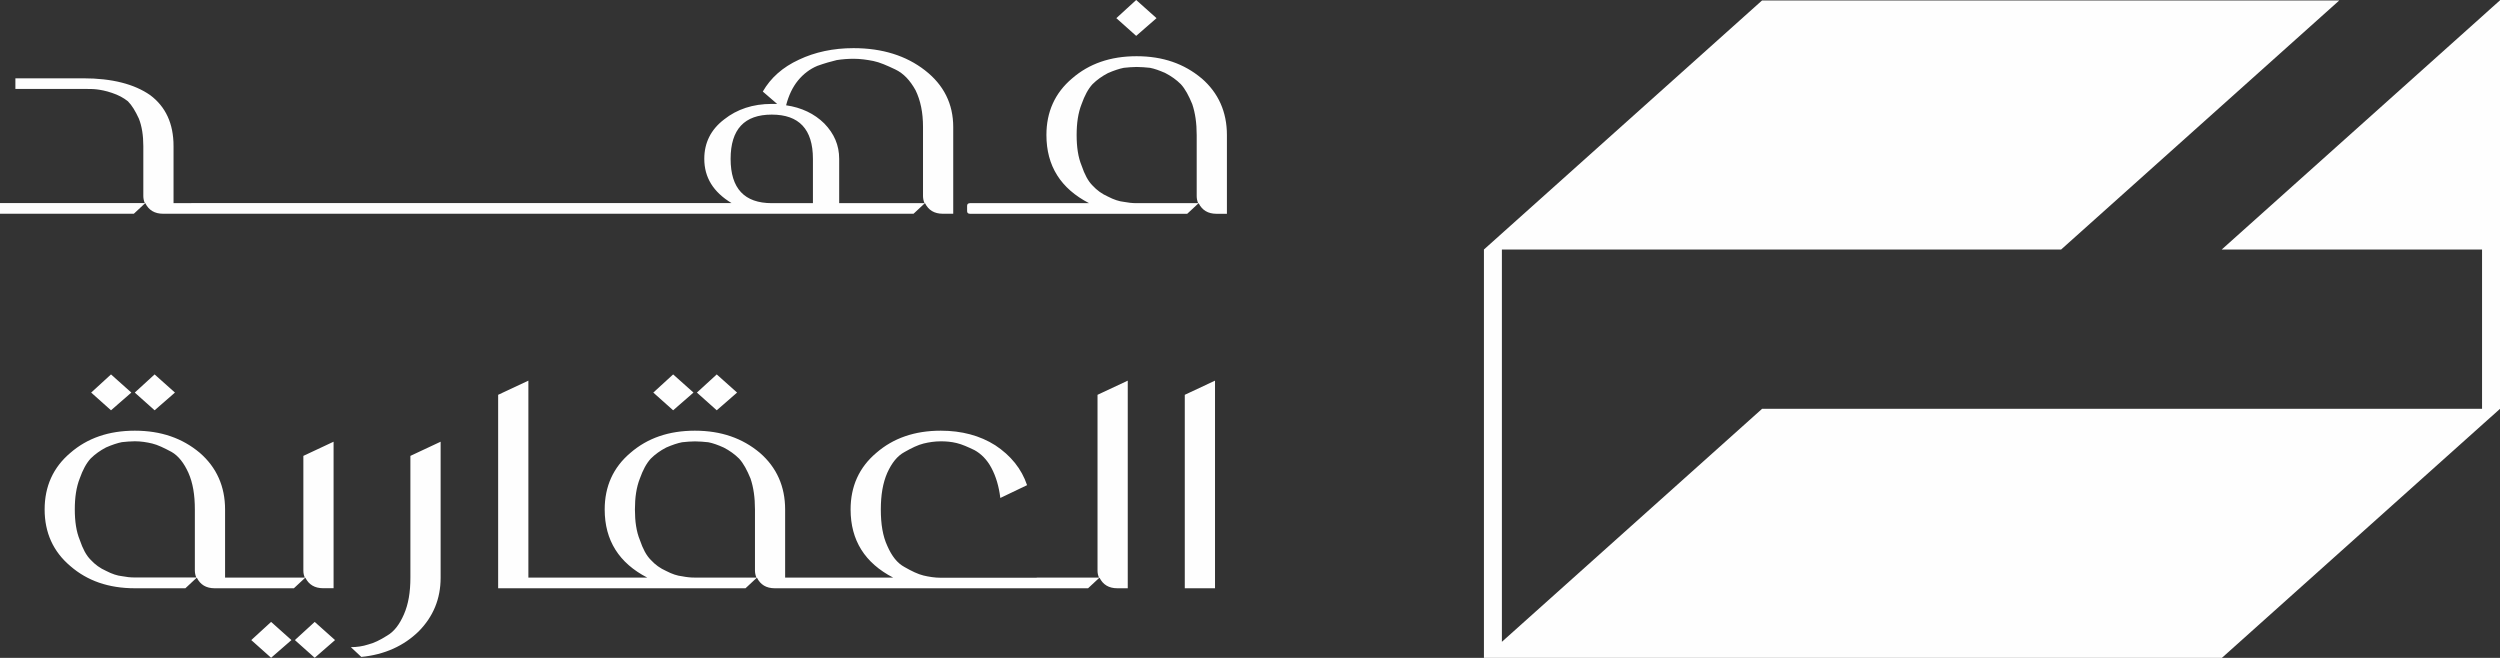 <svg width="171" height="45" viewBox="0 0 171 45" fill="none" xmlns="http://www.w3.org/2000/svg">
<rect x="0" y="0" width="171" height="45" fill="#333333" stroke="none"/>
<path d="M13.294 14.075V14.437C13.294 14.556 13.227 14.62 13.09 14.62H11.156C10.579 14.62 10.174 14.377 9.936 13.892L9.155 14.62H0V13.892H9.903C9.836 13.739 9.803 13.56 9.803 13.408V9.988C9.803 9.26 9.702 8.626 9.498 8.112C9.26 7.597 9.022 7.202 8.75 6.929C8.445 6.687 8.107 6.504 7.664 6.355C7.221 6.202 6.85 6.142 6.612 6.113C6.374 6.083 6.069 6.083 5.697 6.083H1.053V5.356H5.697C7.664 5.356 9.189 5.751 10.274 6.508C11.327 7.295 11.87 8.447 11.87 9.991V13.896H13.09C13.223 13.896 13.294 13.956 13.294 14.079V14.075ZM15.328 14.075V14.437C15.328 14.556 15.261 14.62 15.124 14.62H13.09C12.956 14.62 12.885 14.56 12.885 14.437V14.075C12.885 13.956 12.952 13.892 13.09 13.892H15.124C15.257 13.892 15.328 13.952 15.328 14.075ZM17.362 14.075V14.437C17.362 14.556 17.296 14.62 17.158 14.62H15.124C14.99 14.62 14.919 14.56 14.919 14.437V14.075C14.919 13.956 14.986 13.892 15.124 13.892H17.158C17.291 13.892 17.362 13.952 17.362 14.075ZM19.396 14.075V14.437C19.396 14.556 19.329 14.62 19.192 14.62H17.158C17.024 14.62 16.953 14.56 16.953 14.437V14.075C16.953 13.956 17.02 13.892 17.158 13.892H19.192C19.325 13.892 19.396 13.952 19.396 14.075ZM21.43 14.075V14.437C21.43 14.556 21.363 14.62 21.226 14.62H19.192C19.058 14.62 18.987 14.56 18.987 14.437V14.075C18.987 13.956 19.054 13.892 19.192 13.892H21.226C21.359 13.892 21.43 13.952 21.43 14.075ZM23.464 14.075V14.437C23.464 14.556 23.398 14.62 23.26 14.62H21.226C21.092 14.62 21.021 14.56 21.021 14.437V14.075C21.021 13.956 21.088 13.892 21.226 13.892H23.26C23.393 13.892 23.464 13.952 23.464 14.075ZM25.498 14.075V14.437C25.498 14.556 25.432 14.62 25.294 14.62H23.26C23.126 14.62 23.055 14.56 23.055 14.437V14.075C23.055 13.956 23.122 13.892 23.26 13.892H25.294C25.427 13.892 25.498 13.952 25.498 14.075ZM27.532 14.075V14.437C27.532 14.556 27.466 14.62 27.328 14.62H25.294C25.16 14.62 25.089 14.56 25.089 14.437V14.075C25.089 13.956 25.156 13.892 25.294 13.892H27.328C27.461 13.892 27.532 13.952 27.532 14.075ZM29.566 14.075V14.437C29.566 14.556 29.5 14.62 29.362 14.62H27.328C27.194 14.62 27.123 14.56 27.123 14.437V14.075C27.123 13.956 27.19 13.892 27.328 13.892H29.362C29.495 13.892 29.566 13.952 29.566 14.075ZM31.601 14.075V14.437C31.601 14.556 31.534 14.62 31.396 14.62H29.362C29.228 14.62 29.157 14.56 29.157 14.437V14.075C29.157 13.956 29.224 13.892 29.362 13.892H31.396C31.529 13.892 31.601 13.952 31.601 14.075ZM33.635 14.075V14.437C33.635 14.556 33.568 14.62 33.43 14.62H31.396C31.262 14.62 31.191 14.56 31.191 14.437V14.075C31.191 13.956 31.258 13.892 31.396 13.892H33.43C33.563 13.892 33.635 13.952 33.635 14.075ZM35.669 14.075V14.437C35.669 14.556 35.602 14.62 35.464 14.62H33.43C33.296 14.62 33.225 14.56 33.225 14.437V14.075C33.225 13.956 33.292 13.892 33.43 13.892H35.464C35.597 13.892 35.669 13.952 35.669 14.075ZM37.703 14.075V14.437C37.703 14.556 37.636 14.62 37.498 14.62H35.464C35.33 14.62 35.259 14.56 35.259 14.437V14.075C35.259 13.956 35.326 13.892 35.464 13.892H37.498C37.632 13.892 37.703 13.952 37.703 14.075ZM39.737 14.075V14.437C39.737 14.556 39.67 14.62 39.532 14.62H37.498C37.364 14.62 37.293 14.56 37.293 14.437V14.075C37.293 13.956 37.36 13.892 37.498 13.892H39.532C39.666 13.892 39.737 13.952 39.737 14.075ZM41.771 14.075V14.437C41.771 14.556 41.704 14.62 41.566 14.62H39.532C39.398 14.62 39.327 14.56 39.327 14.437V14.075C39.327 13.956 39.394 13.892 39.532 13.892H41.566C41.7 13.892 41.771 13.952 41.771 14.075ZM43.805 14.075V14.437C43.805 14.556 43.738 14.62 43.6 14.62H41.566C41.432 14.62 41.361 14.56 41.361 14.437V14.075C41.361 13.956 41.428 13.892 41.566 13.892H43.6C43.734 13.892 43.805 13.952 43.805 14.075ZM45.839 14.075V14.437C45.839 14.556 45.772 14.62 45.634 14.62H43.6C43.466 14.62 43.395 14.56 43.395 14.437V14.075C43.395 13.956 43.462 13.892 43.6 13.892H45.634C45.768 13.892 45.839 13.952 45.839 14.075ZM63.268 4.811C64.558 5.811 65.201 7.112 65.201 8.686V14.62H64.487C63.911 14.62 63.506 14.377 63.268 13.892L62.487 14.62H45.634C45.5 14.62 45.429 14.56 45.429 14.437V14.075C45.429 13.956 45.496 13.892 45.634 13.892H50.04C48.787 13.135 48.173 12.136 48.173 10.864C48.173 9.775 48.616 8.865 49.531 8.168C50.412 7.47 51.498 7.108 52.784 7.108H53.156L52.175 6.262C52.718 5.322 53.532 4.595 54.651 4.08C55.737 3.565 56.99 3.293 58.381 3.293C60.348 3.293 61.977 3.808 63.264 4.807L63.268 4.811ZM55.604 13.896V10.868C55.604 8.839 54.656 7.839 52.789 7.839C50.922 7.839 49.974 8.839 49.974 10.868C49.974 12.897 50.922 13.896 52.789 13.896H55.604ZM63.234 13.896C63.167 13.743 63.134 13.564 63.134 13.411V8.686C63.134 7.686 62.963 6.87 62.624 6.172C62.253 5.505 61.81 5.02 61.234 4.748C60.657 4.475 60.181 4.263 59.743 4.173C59.3 4.084 58.828 4.02 58.385 4.02C58.014 4.02 57.604 4.05 57.233 4.11C56.861 4.199 56.418 4.322 55.908 4.505C55.399 4.718 54.96 5.05 54.584 5.505C54.213 5.96 53.941 6.534 53.77 7.202C54.823 7.355 55.704 7.776 56.38 8.444C57.057 9.141 57.4 9.928 57.4 10.868V13.896H63.234ZM68.593 14.079V14.441C68.593 14.56 68.526 14.623 68.388 14.623H66.354C66.221 14.623 66.15 14.564 66.15 14.441V14.079C66.15 13.96 66.216 13.896 66.354 13.896H68.388C68.522 13.896 68.593 13.956 68.593 14.079ZM82.192 5.359C83.345 6.359 83.921 7.66 83.921 9.234V14.623H83.207C82.631 14.623 82.225 14.381 81.987 13.896L81.206 14.623H68.388C68.255 14.623 68.184 14.564 68.184 14.441V14.079C68.184 13.96 68.251 13.896 68.388 13.896H74.49C72.557 12.897 71.575 11.353 71.575 9.234C71.575 7.66 72.151 6.359 73.338 5.359C74.49 4.36 75.948 3.845 77.744 3.845C79.54 3.845 80.998 4.36 82.188 5.359H82.192ZM81.954 13.9C81.887 13.747 81.854 13.568 81.854 13.415V9.238C81.854 8.421 81.754 7.724 81.549 7.12C81.311 6.545 81.073 6.09 80.768 5.758C80.463 5.456 80.125 5.214 79.715 5.001C79.31 4.819 78.968 4.699 78.663 4.639C78.358 4.61 78.053 4.58 77.748 4.58C77.443 4.58 77.172 4.61 76.867 4.639C76.562 4.699 76.19 4.822 75.781 5.001C75.376 5.214 75.033 5.456 74.728 5.758C74.424 6.09 74.186 6.545 73.981 7.12C73.743 7.724 73.642 8.421 73.642 9.238C73.642 10.055 73.743 10.752 73.981 11.326C74.186 11.931 74.424 12.386 74.728 12.688C75.033 13.02 75.372 13.262 75.781 13.445C76.186 13.657 76.562 13.777 76.867 13.807C77.172 13.866 77.443 13.896 77.748 13.896H81.954V13.9ZM77.715 2.454L76.357 1.242L77.715 0L79.106 1.242L77.715 2.454Z" fill="#FEFEFE"/>
<path d="M16.819 39.693V40.055C16.819 40.174 16.753 40.237 16.615 40.237H14.681C14.104 40.237 13.699 39.995 13.461 39.51L12.68 40.237H9.222C7.426 40.237 5.968 39.723 4.816 38.723C3.63 37.724 3.053 36.422 3.053 34.848C3.053 33.275 3.63 31.973 4.816 30.973C5.968 29.974 7.426 29.459 9.222 29.459C11.018 29.459 12.476 29.974 13.666 30.973C14.819 31.973 15.395 33.275 15.395 34.848V39.51H16.615C16.748 39.51 16.819 39.57 16.819 39.693ZM13.428 39.51C13.361 39.357 13.328 39.178 13.328 39.025V34.848C13.328 33.849 13.194 33.032 12.885 32.335C12.58 31.667 12.208 31.182 11.732 30.91C11.223 30.638 10.784 30.425 10.408 30.336C10.037 30.246 9.627 30.183 9.222 30.183C8.917 30.183 8.646 30.213 8.341 30.242C8.036 30.302 7.664 30.425 7.255 30.604C6.85 30.817 6.507 31.059 6.202 31.361C5.897 31.693 5.659 32.148 5.455 32.722C5.217 33.327 5.116 34.024 5.116 34.841C5.116 35.658 5.217 36.355 5.455 36.929C5.659 37.534 5.897 37.989 6.202 38.291C6.507 38.623 6.846 38.865 7.255 39.048C7.66 39.26 8.036 39.38 8.341 39.41C8.646 39.469 8.917 39.499 9.222 39.499H13.428V39.51ZM7.593 28.064L6.236 26.852L7.593 25.61L8.984 26.852L7.593 28.064ZM10.575 28.064L9.218 26.852L10.575 25.61L11.966 26.852L10.575 28.064ZM20.883 39.51L20.102 40.237H16.61C16.477 40.237 16.406 40.178 16.406 40.055V39.693C16.406 39.574 16.473 39.51 16.61 39.51H20.85C20.783 39.357 20.75 39.208 20.75 39.025V31.182L22.817 30.213V40.234H22.103C21.526 40.234 21.121 39.991 20.883 39.507V39.51ZM18.544 42.538L19.935 43.781L18.544 44.992L17.187 43.781L18.544 42.538ZM22.917 43.781L21.526 44.992L20.169 43.781L21.526 42.538L22.917 43.781ZM30.139 39.514C30.139 40.968 29.629 42.177 28.648 43.176C27.628 44.176 26.309 44.78 24.713 44.933L23.999 44.265C24.404 44.265 24.813 44.206 25.185 44.083C25.557 43.993 26 43.781 26.476 43.478C26.952 43.206 27.324 42.721 27.628 42.024C27.933 41.327 28.071 40.51 28.071 39.51V31.182L30.139 30.213V39.514ZM38.379 39.693V40.055C38.379 40.174 38.312 40.237 38.175 40.237H34.073V27.005L36.141 26.036V39.51H38.175C38.308 39.51 38.379 39.57 38.379 39.693ZM55.265 39.693V40.055C55.265 40.174 55.199 40.237 55.061 40.237H52.993C52.417 40.237 52.012 39.995 51.774 39.51L50.993 40.237H38.175C38.041 40.237 37.97 40.178 37.97 40.055V39.693C37.97 39.574 38.037 39.51 38.175 39.51H44.277C42.343 38.511 41.361 36.967 41.361 34.848C41.361 33.275 41.938 31.973 43.124 30.973C44.277 29.974 45.734 29.459 47.53 29.459C49.326 29.459 50.784 29.974 51.974 30.973C53.127 31.973 53.703 33.275 53.703 34.848V39.51H55.061C55.194 39.51 55.265 39.57 55.265 39.693ZM51.74 39.51C51.673 39.357 51.64 39.178 51.64 39.025V34.848C51.64 34.032 51.54 33.334 51.335 32.73C51.097 32.156 50.859 31.701 50.554 31.369C50.249 31.067 49.911 30.824 49.502 30.612C49.096 30.429 48.754 30.309 48.449 30.25C48.144 30.22 47.839 30.19 47.534 30.19C47.229 30.19 46.958 30.22 46.653 30.25C46.348 30.309 45.977 30.433 45.567 30.612C45.162 30.824 44.819 31.067 44.515 31.369C44.21 31.701 43.972 32.156 43.767 32.73C43.529 33.334 43.429 34.032 43.429 34.848C43.429 35.665 43.529 36.362 43.767 36.937C43.972 37.541 44.21 37.996 44.515 38.298C44.819 38.63 45.158 38.873 45.567 39.055C45.972 39.268 46.348 39.387 46.653 39.417C46.958 39.477 47.229 39.507 47.534 39.507H51.74V39.51ZM46.043 28.064L44.686 26.852L46.043 25.61L47.434 26.852L46.043 28.064ZM49.025 28.064L47.668 26.852L49.025 25.61L50.416 26.852L49.025 28.064ZM71.136 39.693V40.055C71.136 40.174 71.07 40.237 70.932 40.237H55.061C54.927 40.237 54.856 40.178 54.856 40.055V39.693C54.856 39.574 54.923 39.51 55.061 39.51H61.096C59.162 38.511 58.181 36.967 58.181 34.848C58.181 33.275 58.757 31.973 59.943 30.973C61.096 29.974 62.553 29.459 64.35 29.459C65.774 29.459 67.027 29.791 68.079 30.459C69.132 31.156 69.875 32.062 70.251 33.185L68.422 34.061C68.322 33.245 68.117 32.577 67.812 32.003C67.507 31.428 67.098 31.033 66.659 30.791C66.216 30.578 65.811 30.395 65.44 30.306C65.068 30.216 64.725 30.186 64.354 30.186C63.949 30.186 63.539 30.246 63.167 30.339C62.796 30.429 62.353 30.642 61.877 30.914C61.367 31.186 60.996 31.671 60.691 32.338C60.386 33.036 60.248 33.853 60.248 34.852C60.248 35.852 60.382 36.668 60.691 37.336C60.996 38.033 61.367 38.518 61.877 38.79C62.353 39.063 62.792 39.275 63.167 39.365C63.539 39.454 63.949 39.518 64.354 39.518H70.932C71.066 39.518 71.136 39.577 71.136 39.7V39.693ZM77.138 26.036V40.237H76.424C75.848 40.237 75.443 39.995 75.205 39.51L74.424 40.237H70.932C70.798 40.237 70.727 40.178 70.727 40.055V39.693C70.727 39.574 70.794 39.51 70.932 39.51H75.171C75.104 39.357 75.071 39.208 75.071 39.025V27.005L77.138 26.036ZM81.039 27.005L83.107 26.036V40.237H81.039V27.005Z" fill="#FEFEFE"/>
<path d="M170.992 0.03L170.29 0.656L169.772 1.123L151.967 17.066H169.772V27.964H120.525L102.729 43.9V17.066H140.982L160.007 0.03H120.525L101.501 17.066V45H151.975L170.394 28.505H170.399L171 27.964V0.03H170.992Z" fill="#FEFEFE"/>
</svg>

